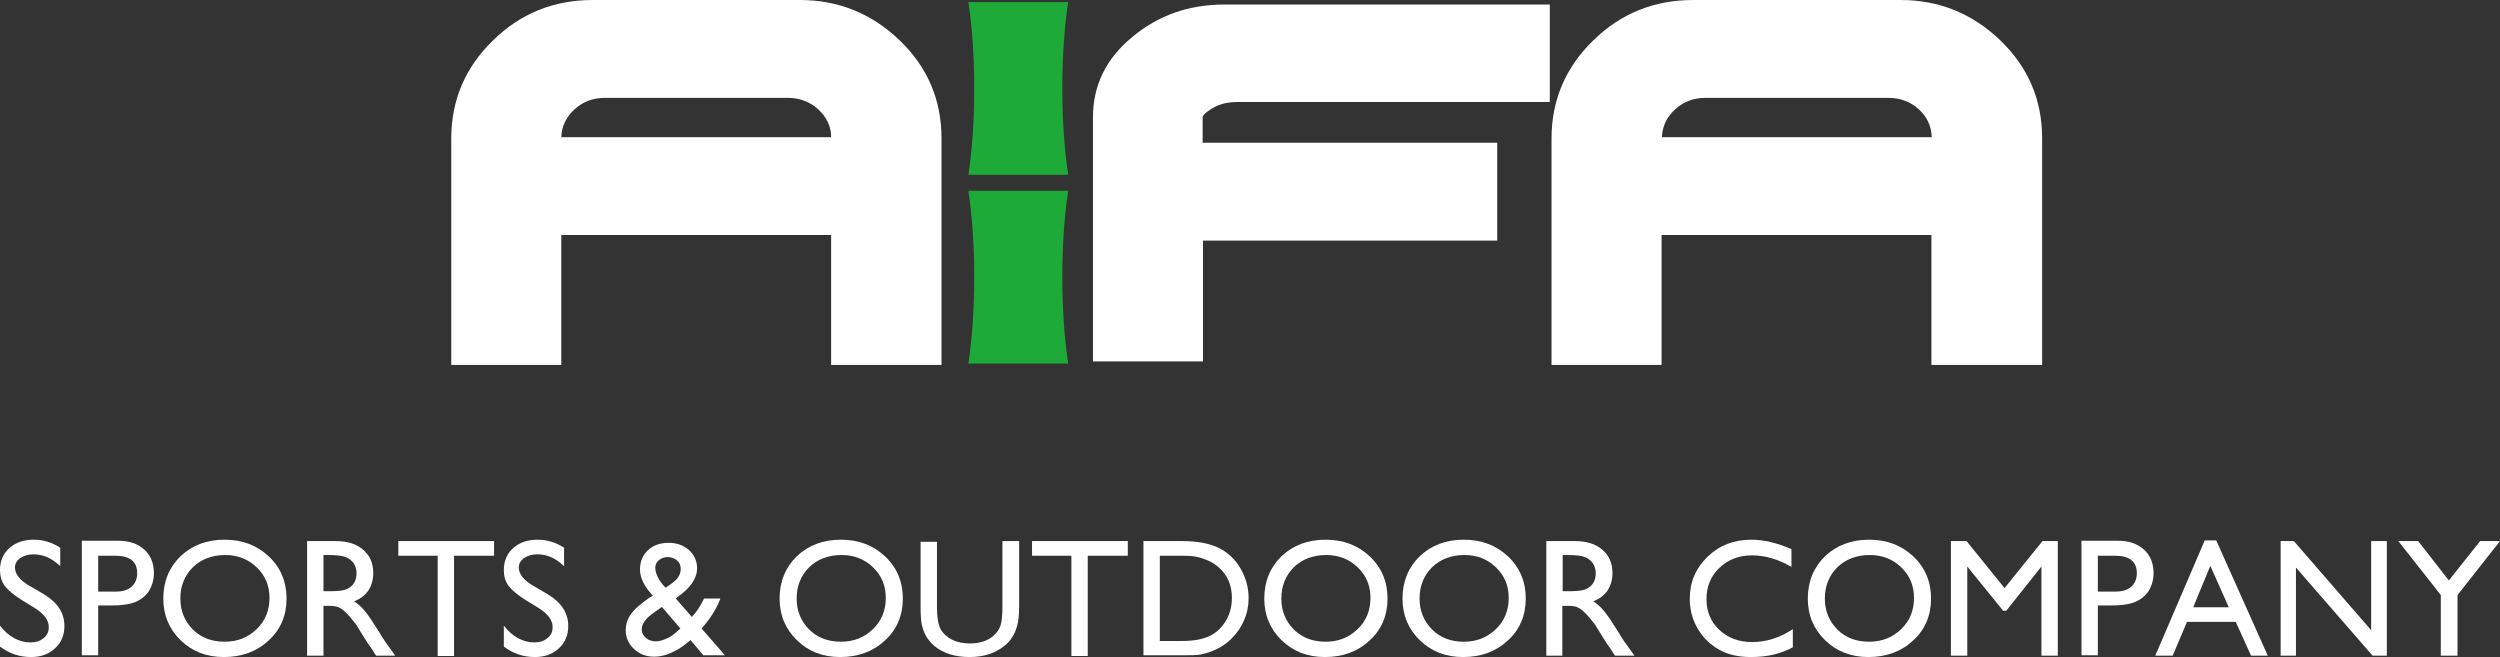 <?xml version="1.0" encoding="utf-8"?>
<!-- Generator: Adobe Illustrator 19.2.1, SVG Export Plug-In . SVG Version: 6.00 Build 0)  -->
<!DOCTYPE svg PUBLIC "-//W3C//DTD SVG 1.1//EN" "http://www.w3.org/Graphics/SVG/1.1/DTD/svg11.dtd">
<svg version="1.1" id="レイヤー_1" xmlns="http://www.w3.org/2000/svg" xmlns:xlink="http://www.w3.org/1999/xlink" x="0px"
	 y="0px" viewBox="0 0 718 188.7" style="enable-background:new 0 0 718 188.7;" xml:space="preserve">
<rect x="0" y="0" width="718" height="188.7" fill="#333333" stroke="none"/>
<style type="text/css">
	.st0{fill:#FFFFFF;}
	.st1{fill-rule:evenodd;clip-rule:evenodd;fill:#1EAA39;stroke:#1EAA39;stroke-miterlimit:10;}
</style>
<g>
	<path class="st0" d="M9.8,174.5l-3.6-2.2c-2.2-1.4-3.8-2.7-4.8-4c-1-1.3-1.4-2.9-1.4-4.6c0-2.6,0.9-4.7,2.7-6.3
		c1.8-1.6,4.1-2.4,7-2.4c2.7,0,5.3,0.8,7.6,2.3v5.3c-2.4-2.3-4.9-3.4-7.7-3.4c-1.5,0-2.8,0.4-3.8,1.1c-1,0.7-1.5,1.6-1.5,2.7
		c0,1,0.4,1.9,1.1,2.8c0.7,0.9,1.9,1.8,3.5,2.7l3.6,2.1c4,2.4,6,5.4,6,9.2c0,2.6-0.9,4.8-2.7,6.4c-1.8,1.7-4.1,2.5-6.9,2.5
		c-3.3,0-6.2-1-8.9-3v-6c2.5,3.2,5.5,4.8,8.8,4.8c1.5,0,2.7-0.4,3.7-1.2c1-0.8,1.5-1.8,1.5-3.1C14.1,178.2,12.7,176.3,9.8,174.5z"/>
	<path class="st0" d="M23.5,188.3v-33h10.4c3.1,0,5.6,0.8,7.5,2.5c1.9,1.7,2.8,4,2.8,6.8c0,1.9-0.5,3.6-1.4,5.1
		c-1,1.5-2.3,2.5-3.9,3.2c-1.7,0.7-4.1,1-7.2,1h-3.5v14.3H23.5z M33.1,159.6h-4.9v10.3h5.2c1.9,0,3.4-0.5,4.4-1.4
		c1-0.9,1.6-2.2,1.6-3.9C39.4,161.3,37.3,159.6,33.1,159.6z"/>
	<path class="st0" d="M64.5,155c5.1,0,9.3,1.6,12.7,4.8c3.4,3.2,5.1,7.3,5.1,12.1c0,4.8-1.7,8.9-5.1,12c-3.4,3.2-7.7,4.8-12.9,4.8
		c-5,0-9.1-1.6-12.4-4.8c-3.3-3.2-5-7.2-5-12c0-4.9,1.7-9,5-12.2C55.2,156.6,59.4,155,64.5,155z M64.7,159.4c-3.8,0-6.9,1.2-9.3,3.5
		c-2.4,2.4-3.6,5.4-3.6,9c0,3.5,1.2,6.5,3.6,8.9c2.4,2.4,5.5,3.5,9.1,3.5c3.7,0,6.7-1.2,9.2-3.6c2.5-2.4,3.7-5.4,3.7-9
		c0-3.5-1.2-6.4-3.7-8.8C71.3,160.6,68.2,159.4,64.7,159.4z"/>
	<path class="st0" d="M88.2,188.3v-32.9h8.2c3.3,0,6,0.8,7.9,2.5c2,1.7,2.9,3.9,2.9,6.7c0,1.9-0.5,3.6-1.4,5c-1,1.4-2.3,2.4-4.1,3.1
		c1.1,0.7,2.1,1.6,3.1,2.8c1,1.2,2.4,3.3,4.2,6.2c1.1,1.9,2.1,3.3,2.8,4.2l1.7,2.4H108l-1.4-2.2c0-0.1-0.1-0.2-0.3-0.4l-0.9-1.3
		l-1.5-2.4l-1.6-2.6c-1-1.3-1.9-2.4-2.7-3.2c-0.8-0.8-1.5-1.4-2.2-1.7c-0.7-0.4-1.7-0.5-3.3-0.5h-1.2v14.3H88.2z M94.3,159.4h-1.4
		v10.4h1.8c2.4,0,4-0.2,4.9-0.6c0.9-0.4,1.6-1,2.1-1.8c0.5-0.8,0.7-1.8,0.7-2.8c0-1-0.3-2-0.8-2.8c-0.6-0.8-1.3-1.4-2.3-1.8
		C98.3,159.6,96.6,159.4,94.3,159.4z"/>
	<path class="st0" d="M114.4,155.4h27.5v4.2h-11.5v28.8h-4.7v-28.8h-11.3V155.4z"/>
	<path class="st0" d="M154.5,174.5l-3.6-2.2c-2.2-1.4-3.8-2.7-4.8-4c-1-1.3-1.4-2.9-1.4-4.6c0-2.6,0.9-4.7,2.7-6.3
		c1.8-1.6,4.1-2.4,7-2.4c2.7,0,5.3,0.8,7.6,2.3v5.3c-2.4-2.3-4.9-3.4-7.7-3.4c-1.5,0-2.8,0.4-3.8,1.1c-1,0.7-1.5,1.6-1.5,2.7
		c0,1,0.4,1.9,1.1,2.8c0.7,0.9,1.9,1.8,3.5,2.7l3.6,2.1c4,2.4,6,5.4,6,9.2c0,2.6-0.9,4.8-2.7,6.4c-1.8,1.7-4.1,2.5-6.9,2.5
		c-3.3,0-6.2-1-8.9-3v-6c2.5,3.2,5.5,4.8,8.8,4.8c1.5,0,2.7-0.4,3.7-1.2c1-0.8,1.5-1.8,1.5-3.1C158.8,178.2,157.4,176.3,154.5,174.5
		z"/>
	<path class="st0" d="M202.1,188.3l-3.8-4.5c-0.3,0.3-0.9,0.8-1.7,1.4l0,0c-1.1,0.9-2.5,1.7-4.1,2.4c-1.6,0.7-3.2,1-4.6,1
		c-2.3,0-4.2-0.7-5.8-2.2c-1.6-1.5-2.4-3.3-2.4-5.4c0-1.5,0.4-2.9,1.2-4.2c0.8-1.2,2-2.5,3.8-3.8l0.1-0.1c1-0.8,1.9-1.4,2.7-1.8
		c-2.5-2.7-3.7-5.2-3.7-7.6c0-2.2,0.8-4.1,2.3-5.5c1.5-1.4,3.5-2.1,5.9-2.1c2.4,0,4.3,0.7,5.9,2.1c1.5,1.4,2.3,3.1,2.3,5.2
		c0,2.9-1.9,5.7-5.8,8.4l-0.3,0.3l4.6,5.3c1.4-1.5,2.5-3.2,3.5-5.3h4.7c-1.1,2.9-2.9,5.8-5.4,8.6l6.7,7.7H202.1z M194.3,181.5l1.1-1
		l-5.3-6.2l-2.1,1.5c-2.5,1.7-3.7,3.3-3.7,5c0,0.9,0.4,1.7,1.2,2.4c0.8,0.7,1.8,1,2.9,1c0.9,0,1.9-0.3,3-0.8
		C192.5,183,193.4,182.3,194.3,181.5z M191.2,168.8l1.8-1.3c1.7-1.2,2.5-2.5,2.5-4.1c0-1-0.3-1.8-1-2.4c-0.7-0.6-1.6-1-2.7-1
		c-1,0-1.9,0.3-2.6,0.9c-0.7,0.6-1,1.3-1,2.2c0,0.9,0.3,1.8,0.8,2.8C189.6,167,190.3,168,191.2,168.8z"/>
	<path class="st0" d="M241.5,155c5.1,0,9.3,1.6,12.7,4.8c3.4,3.2,5.1,7.3,5.1,12.1c0,4.8-1.7,8.9-5.1,12c-3.4,3.2-7.7,4.8-12.9,4.8
		c-5,0-9.1-1.6-12.4-4.8c-3.3-3.2-5-7.2-5-12c0-4.9,1.7-9,5-12.2C232.2,156.6,236.4,155,241.5,155z M241.7,159.4
		c-3.8,0-6.9,1.2-9.3,3.5c-2.4,2.4-3.6,5.4-3.6,9c0,3.5,1.2,6.5,3.6,8.9c2.4,2.4,5.5,3.5,9.1,3.5c3.7,0,6.7-1.2,9.2-3.6
		c2.5-2.4,3.7-5.4,3.7-9c0-3.5-1.2-6.4-3.7-8.8C248.3,160.6,245.3,159.4,241.7,159.4z"/>
	<path class="st0" d="M288,155.4h4.7v18.7c0,2.5-0.2,4.4-0.6,5.7c-0.4,1.3-0.8,2.4-1.4,3.2c-0.5,0.9-1.2,1.6-2,2.3
		c-2.6,2.2-6,3.4-10.2,3.4c-4.3,0-7.7-1.1-10.3-3.3c-0.8-0.7-1.4-1.5-2-2.3c-0.5-0.9-1-1.9-1.3-3.1c-0.4-1.2-0.5-3.2-0.5-5.8v-18.6
		h4.7v18.7c0,3.1,0.4,5.2,1.1,6.5c0.7,1.2,1.8,2.2,3.2,2.9c1.4,0.7,3.1,1.1,5.1,1.1c2.8,0,5.1-0.7,6.8-2.2c0.9-0.8,1.6-1.7,2-2.8
		c0.4-1.1,0.6-2.9,0.6-5.5V155.4z"/>
	<path class="st0" d="M296.4,155.4h27.5v4.2h-11.5v28.8h-4.7v-28.8h-11.3V155.4z"/>
	<path class="st0" d="M328.4,188.3v-32.9h11.1c4.5,0,8,0.7,10.6,2c2.6,1.3,4.7,3.3,6.2,5.9c1.5,2.6,2.3,5.4,2.3,8.5
		c0,2.2-0.4,4.3-1.3,6.3c-0.8,2-2.1,3.8-3.6,5.3c-1.6,1.6-3.5,2.8-5.6,3.6c-1.2,0.5-2.4,0.8-3.4,1c-1,0.2-3,0.2-5.9,0.2H328.4z
		 M339,159.6h-5.9v24.5h6c2.4,0,4.2-0.2,5.5-0.5c1.3-0.3,2.4-0.7,3.3-1.2c0.9-0.5,1.7-1.1,2.4-1.8c2.3-2.4,3.5-5.3,3.5-8.9
		c0-3.5-1.2-6.4-3.6-8.6c-0.9-0.8-1.9-1.5-3-2c-1.1-0.5-2.2-0.9-3.2-1.1C342.9,159.7,341.3,159.6,339,159.6z"/>
	<path class="st0" d="M380.7,155c5.1,0,9.3,1.6,12.7,4.8c3.4,3.2,5.1,7.3,5.1,12.1c0,4.8-1.7,8.9-5.1,12c-3.4,3.2-7.7,4.8-12.9,4.8
		c-5,0-9.1-1.6-12.4-4.8c-3.3-3.2-5-7.2-5-12c0-4.9,1.7-9,5-12.2C371.4,156.6,375.6,155,380.7,155z M380.9,159.4
		c-3.8,0-6.9,1.2-9.3,3.5c-2.4,2.4-3.6,5.4-3.6,9c0,3.5,1.2,6.5,3.6,8.9c2.4,2.4,5.5,3.5,9.1,3.5c3.7,0,6.7-1.2,9.2-3.6
		c2.5-2.4,3.7-5.4,3.7-9c0-3.5-1.2-6.4-3.7-8.8C387.5,160.6,384.5,159.4,380.9,159.4z"/>
	<path class="st0" d="M420.4,155c5.1,0,9.3,1.6,12.7,4.8c3.4,3.2,5.1,7.3,5.1,12.1c0,4.8-1.7,8.9-5.1,12c-3.4,3.2-7.7,4.8-12.9,4.8
		c-5,0-9.1-1.6-12.4-4.8c-3.3-3.2-5-7.2-5-12c0-4.9,1.7-9,5-12.2C411.1,156.6,415.3,155,420.4,155z M420.6,159.4
		c-3.8,0-6.9,1.2-9.3,3.5c-2.4,2.4-3.6,5.4-3.6,9c0,3.5,1.2,6.5,3.6,8.9c2.4,2.4,5.5,3.5,9.1,3.5c3.7,0,6.7-1.2,9.2-3.6
		c2.5-2.4,3.7-5.4,3.7-9c0-3.5-1.2-6.4-3.7-8.8C427.2,160.6,424.2,159.4,420.6,159.4z"/>
	<path class="st0" d="M444.1,188.3v-32.9h8.2c3.3,0,6,0.8,7.9,2.5c2,1.7,2.9,3.9,2.9,6.7c0,1.9-0.5,3.6-1.4,5
		c-1,1.4-2.3,2.4-4.1,3.1c1.1,0.7,2.1,1.6,3.1,2.8c1,1.2,2.4,3.3,4.2,6.2c1.1,1.9,2.1,3.3,2.8,4.2l1.7,2.4h-5.6l-1.4-2.2
		c0-0.1-0.1-0.2-0.3-0.4l-0.9-1.3l-1.5-2.4l-1.6-2.6c-1-1.3-1.9-2.4-2.7-3.2c-0.8-0.8-1.5-1.4-2.2-1.7c-0.6-0.4-1.7-0.5-3.3-0.5
		h-1.2v14.3H444.1z M450.2,159.4h-1.4v10.4h1.8c2.4,0,4-0.2,4.9-0.6c0.9-0.4,1.6-1,2.1-1.8c0.5-0.8,0.7-1.8,0.7-2.8
		c0-1-0.3-2-0.8-2.8c-0.6-0.8-1.3-1.4-2.3-1.8C454.2,159.6,452.6,159.4,450.2,159.4z"/>
	<path class="st0" d="M514.9,180.7v5.2c-3.5,1.9-7.4,2.8-12,2.8c-3.7,0-6.8-0.7-9.3-2.2c-2.6-1.5-4.6-3.5-6.1-6.1
		c-1.5-2.6-2.2-5.4-2.2-8.4c0-4.8,1.7-8.8,5.1-12.1c3.4-3.3,7.6-4.9,12.6-4.9c3.5,0,7.3,0.9,11.5,2.7v5.1c-3.8-2.2-7.6-3.3-11.3-3.3
		c-3.8,0-6.9,1.2-9.4,3.6c-2.5,2.4-3.7,5.4-3.7,8.9c0,3.6,1.2,6.6,3.7,8.9c2.4,2.3,5.6,3.5,9.4,3.5
		C507.2,184.4,511.1,183.2,514.9,180.7z"/>
	<path class="st0" d="M536.8,155c5.1,0,9.3,1.6,12.7,4.8c3.4,3.2,5.1,7.3,5.1,12.1c0,4.8-1.7,8.9-5.1,12c-3.4,3.2-7.7,4.8-12.9,4.8
		c-5,0-9.1-1.6-12.4-4.8c-3.3-3.2-5-7.2-5-12c0-4.9,1.7-9,5-12.2C527.5,156.6,531.7,155,536.8,155z M537,159.4
		c-3.8,0-6.9,1.2-9.3,3.5c-2.4,2.4-3.6,5.4-3.6,9c0,3.5,1.2,6.5,3.6,8.9c2.4,2.4,5.5,3.5,9.1,3.5c3.7,0,6.7-1.2,9.2-3.6
		c2.5-2.4,3.7-5.4,3.7-9c0-3.5-1.2-6.4-3.7-8.8C543.6,160.6,540.6,159.4,537,159.4z"/>
	<path class="st0" d="M586.6,155.4h4.4v32.9h-4.7v-25.6l-10.1,12.7h-0.9L565,162.7v25.6h-4.7v-32.9h4.5l10.9,13.5L586.6,155.4z"/>
	<path class="st0" d="M597.8,188.3v-33h10.4c3.1,0,5.6,0.8,7.5,2.5c1.9,1.7,2.8,4,2.8,6.8c0,1.9-0.5,3.6-1.4,5.1
		c-1,1.5-2.3,2.5-3.9,3.2c-1.7,0.7-4.1,1-7.2,1h-3.5v14.3H597.8z M607.4,159.6h-4.9v10.3h5.2c1.9,0,3.4-0.5,4.4-1.4
		c1-0.9,1.6-2.2,1.6-3.9C613.7,161.3,611.6,159.6,607.4,159.6z"/>
	<path class="st0" d="M633.2,155.2h3.3l14.8,33.1h-4.8l-4.4-9.7h-14l-4.1,9.7H619L633.2,155.2z M640.1,174.4l-5.3-11.9l-4.9,11.9
		H640.1z"/>
	<path class="st0" d="M681,155.4h4.5v32.9h-4.1l-22-25.3v25.3H655v-32.9h3.8L681,181V155.4z"/>
	<path class="st0" d="M712.3,155.4h5.7l-12.2,15.5v17.4H701v-17.4l-12.2-15.5h5.7l8.8,11.3L712.3,155.4z"/>
</g>
<g id="aifa_1_">
	<g>
		<path class="st0" d="M270.5,104.8h-31.8V67.5h-77.5v37.3h-31.6v-65c0-11,4-20.4,11.9-28.1C149.4,3.9,159,0,170.2,0h59.5
			c11.1,0,20.7,3.9,28.7,11.6c8,7.7,12,17.1,12,28.1V104.8z M235,31.4c-2.4-2.2-5.4-3.3-8.8-3.3h-52.4c-3.5,0-6.4,1.1-8.8,3.3
			c-2.4,2.2-3.7,4.9-3.8,8h77.5C238.7,36.3,237.4,33.6,235,31.4z"/>
	</g>
	<g>
		<path class="st0" d="M445.1,29.3h-89.9c-2.9,0-5.4,0.7-7.5,2.1c-1.5,1-2.3,1.7-2.3,2.3V41H430v28.1h-84.5v34.7h-31.6V33.7
			c0-9.1,3.7-16.8,11.2-23c7.5-6.3,16.3-9.4,26.6-9.4h93.4V29.3z"/>
	</g>
	<g>
		<path class="st1" d="M278.7,49.7h27.5c-1-6.8-1.6-15.2-1.6-24.3c0-9.1,0.6-17.6,1.6-24.3h-27.5c1,6.8,1.6,15.2,1.6,24.3
			C280.3,34.6,279.7,43,278.7,49.7z"/>
		<path class="st1" d="M278.7,103.9h27.5c-1-6.8-1.6-15.2-1.6-24.3s0.6-17.6,1.6-24.3h-27.5c1,6.8,1.6,15.2,1.6,24.3
			S279.7,97.2,278.7,103.9z"/>
	</g>
	<g>
		<path class="st0" d="M586.5,104.8h-31.8V67.5h-77.5v37.3h-31.6v-65c0-11,4-20.4,11.9-28.1C465.4,3.9,475,0,486.3,0h59.5
			c11.1,0,20.7,3.9,28.7,11.6c8,7.7,12,17.1,12,28.1V104.8z M551.1,31.4c-2.4-2.2-5.4-3.3-8.8-3.3h-52.4c-3.5,0-6.4,1.1-8.8,3.3
			c-2.4,2.2-3.7,4.9-3.8,8h77.5C554.7,36.3,553.5,33.6,551.1,31.4z"/>
	</g>
</g>
</svg>
